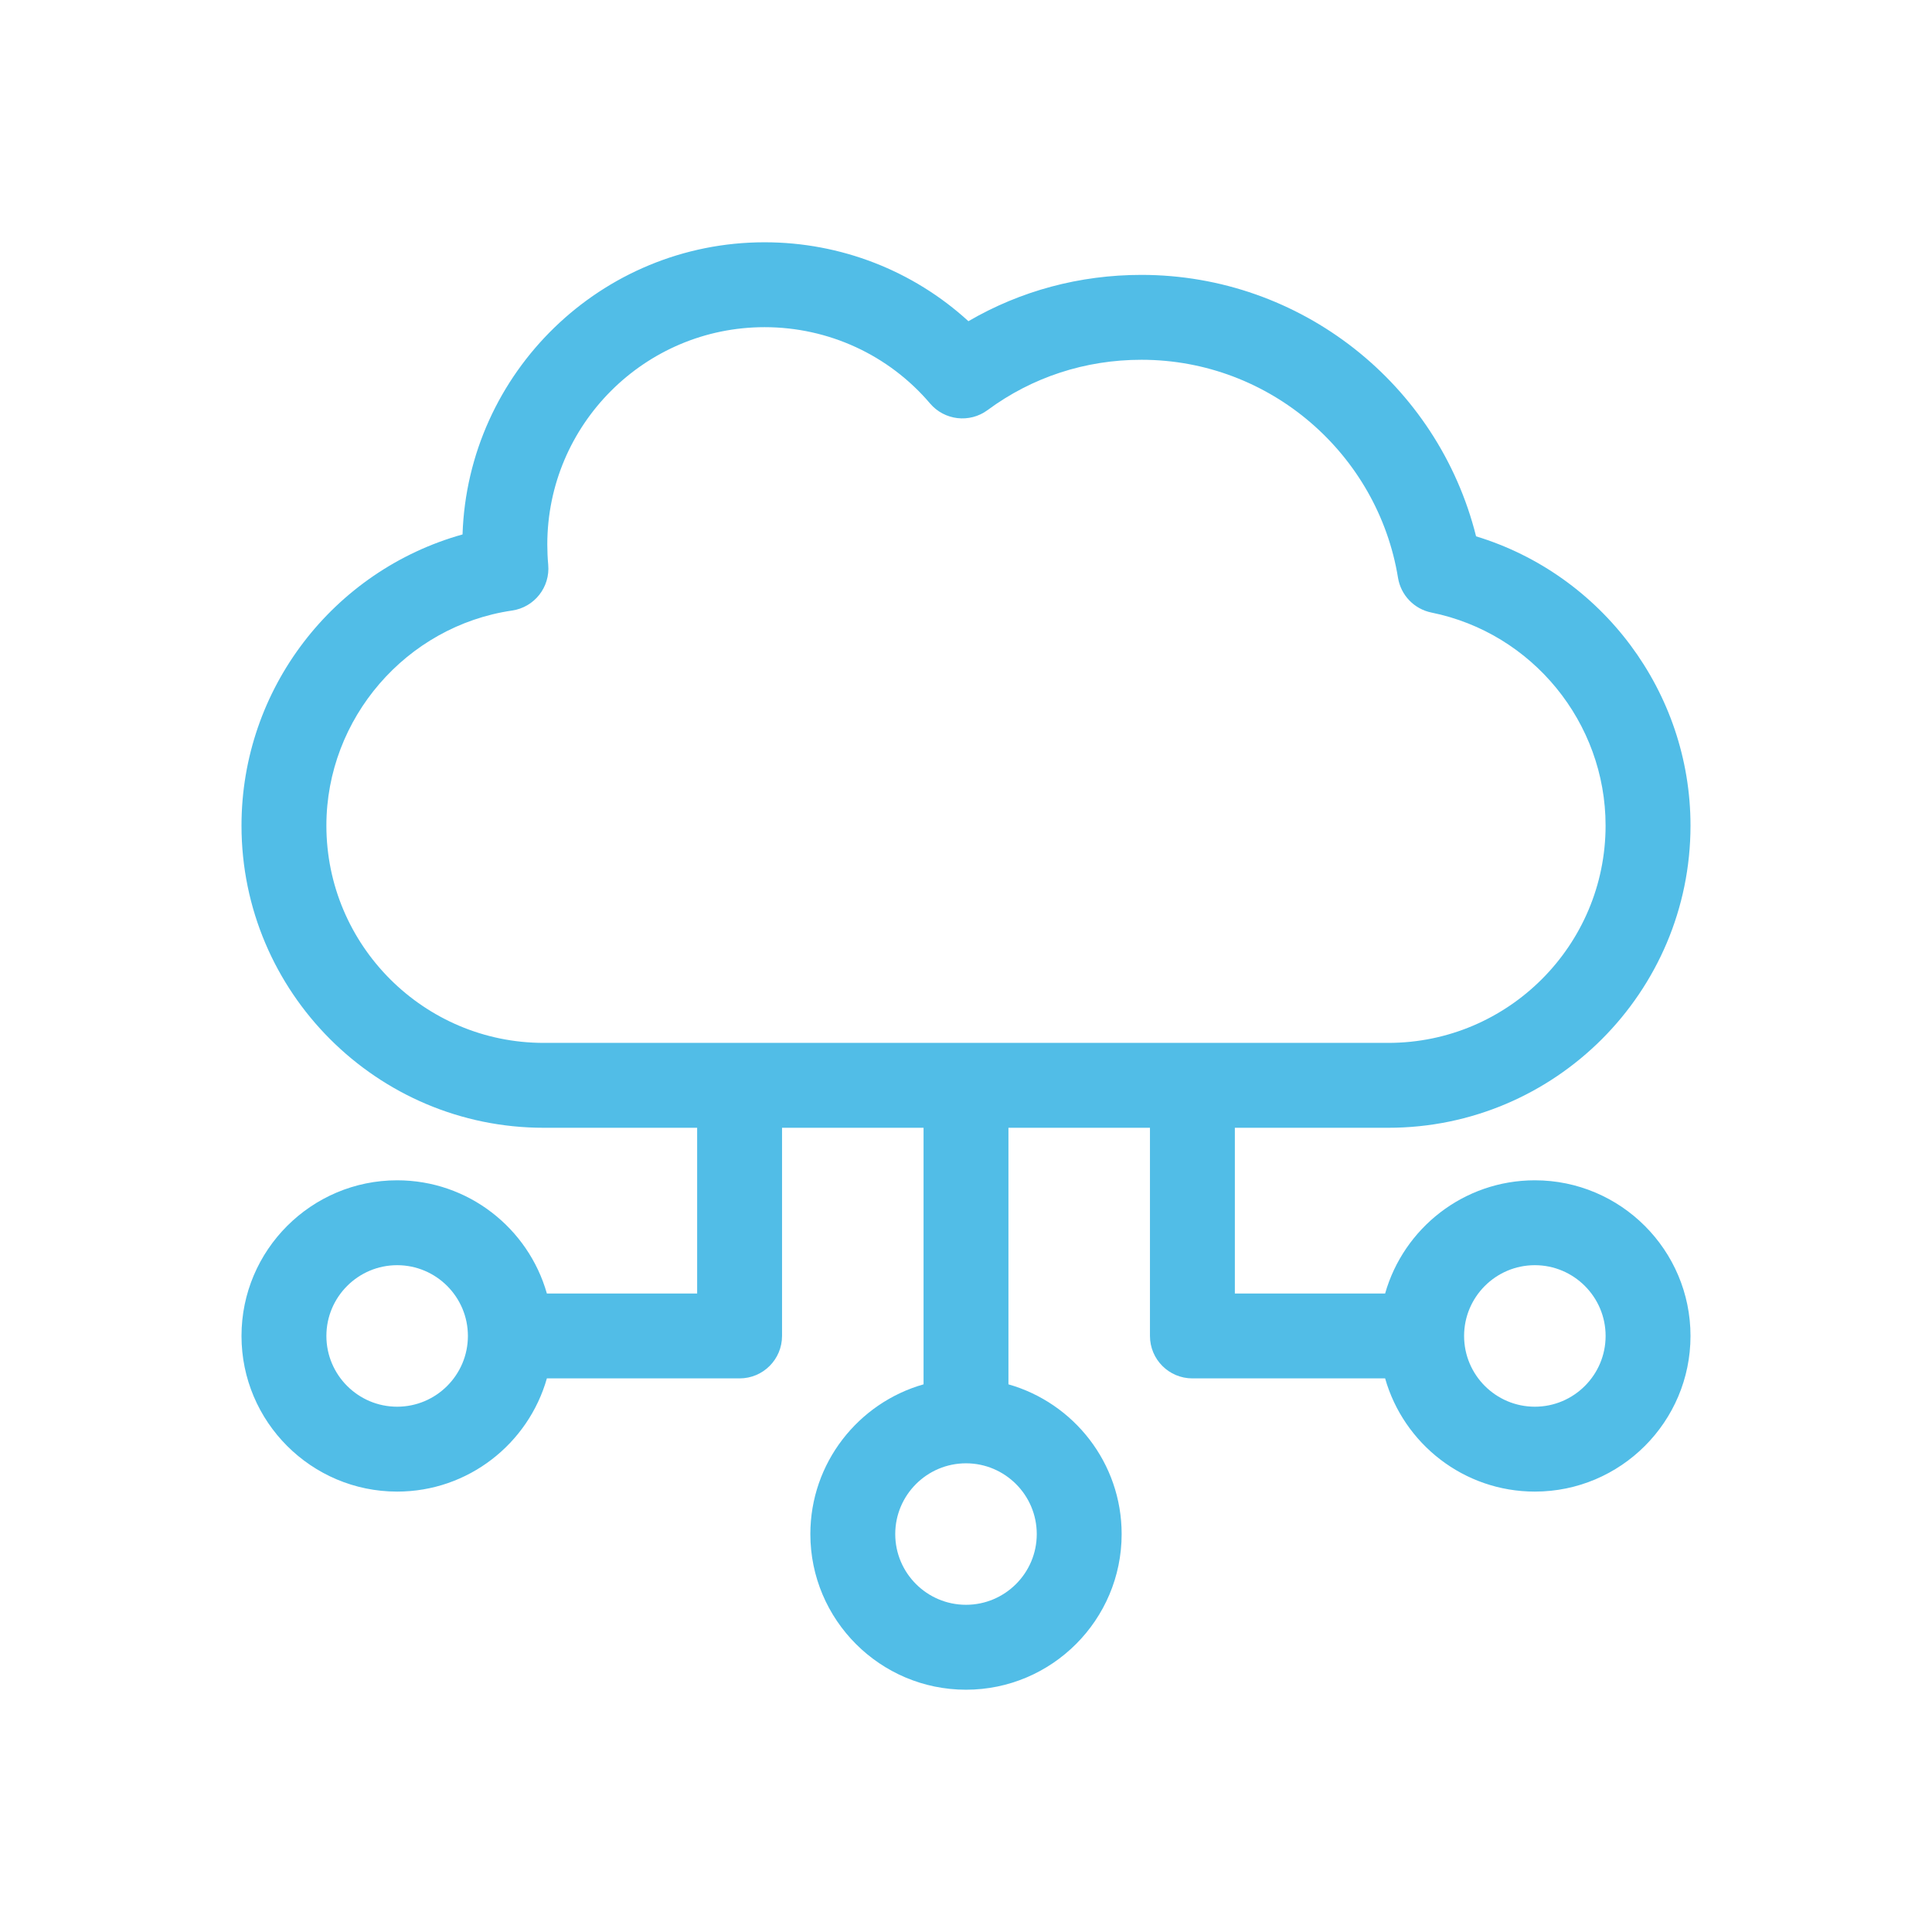 <svg width="64" height="64" viewBox="0 0 64 64" fill="none" xmlns="http://www.w3.org/2000/svg">
<g filter="url(#filter0_d_55_1417)">
<path d="M50.844 39.099C48.488 39.099 46.498 40.687 45.884 42.849H40.906V37.359H45.989C51.509 37.359 56 32.868 56 27.348C56 22.922 53.065 19.034 48.897 17.767C47.637 12.723 43.084 9.106 37.811 9.106C35.767 9.106 33.808 9.633 32.08 10.64C30.25 8.966 27.85 8.026 25.328 8.026C19.92 8.026 15.499 12.338 15.322 17.704C11.042 18.901 8 22.82 8 27.348C8 32.868 12.491 37.359 18.011 37.359H23.094V42.849H18.116C17.502 40.687 15.512 39.099 13.156 39.099C10.313 39.099 8 41.412 8 44.255C8 47.098 10.313 49.411 13.156 49.411C15.512 49.411 17.502 47.823 18.116 45.661H24.5C25.277 45.661 25.906 45.032 25.906 44.255V37.359H30.594V45.858C28.432 46.472 26.844 48.462 26.844 50.818C26.844 53.661 29.157 55.974 32 55.974C34.843 55.974 37.156 53.661 37.156 50.818C37.156 48.462 35.568 46.472 33.406 45.858V37.359H38.094V44.255C38.094 45.032 38.723 45.661 39.5 45.661H45.884C46.498 47.823 48.488 49.411 50.844 49.411C53.687 49.411 56 47.098 56 44.255C56 41.412 53.687 39.099 50.844 39.099ZM13.156 46.599C11.864 46.599 10.812 45.547 10.812 44.255C10.812 42.963 11.864 41.911 13.156 41.911C14.449 41.911 15.5 42.963 15.5 44.255C15.5 45.547 14.449 46.599 13.156 46.599ZM34.344 50.818C34.344 52.11 33.292 53.161 32 53.161C30.708 53.161 29.656 52.11 29.656 50.818C29.656 49.525 30.708 48.474 32 48.474C33.292 48.474 34.344 49.525 34.344 50.818ZM18.011 34.547C14.042 34.547 10.812 31.318 10.812 27.348C10.812 23.8 13.457 20.738 16.963 20.225C17.703 20.117 18.229 19.449 18.16 18.704C18.14 18.485 18.13 18.26 18.13 18.037C18.13 14.068 21.359 10.838 25.328 10.838C27.446 10.838 29.443 11.759 30.808 13.364C31.287 13.928 32.12 14.024 32.715 13.585C34.19 12.494 35.952 11.918 37.811 11.918C42.088 11.918 45.646 15.057 46.311 19.14C46.405 19.717 46.846 20.176 47.42 20.292C50.762 20.968 53.187 23.936 53.187 27.348C53.187 31.318 49.958 34.547 45.989 34.547H18.011ZM50.844 46.599C49.551 46.599 48.5 45.547 48.5 44.255C48.5 42.963 49.551 41.911 50.844 41.911C52.136 41.911 53.188 42.963 53.188 44.255C53.188 45.547 52.136 46.599 50.844 46.599Z" fill="#51BDE7"/>
</g>
<defs>
<filter id="filter0_d_55_1417" x="0" y="0" width="64" height="64" filterUnits="userSpaceOnUse" color-interpolation-filters="sRGB">
<feFlood flood-opacity="0" result="BackgroundImageFix"/>
<feColorMatrix in="SourceAlpha" type="matrix" values="0 0 0 0 0 0 0 0 0 0 0 0 0 0 0 0 0 0 127 0" result="hardAlpha"/>
<feOffset/>
<feGaussianBlur stdDeviation="4"/>
<feComposite in2="hardAlpha" operator="out"/>
<feColorMatrix type="matrix" values="0 0 0 0 0.318 0 0 0 0 0.741 0 0 0 0 0.906 0 0 0 1 0"/>
<feBlend mode="normal" in2="BackgroundImageFix" result="effect1_dropShadow_55_1417"/>
<feBlend mode="normal" in="SourceGraphic" in2="effect1_dropShadow_55_1417" result="shape"/>
</filter>
</defs>
</svg>
